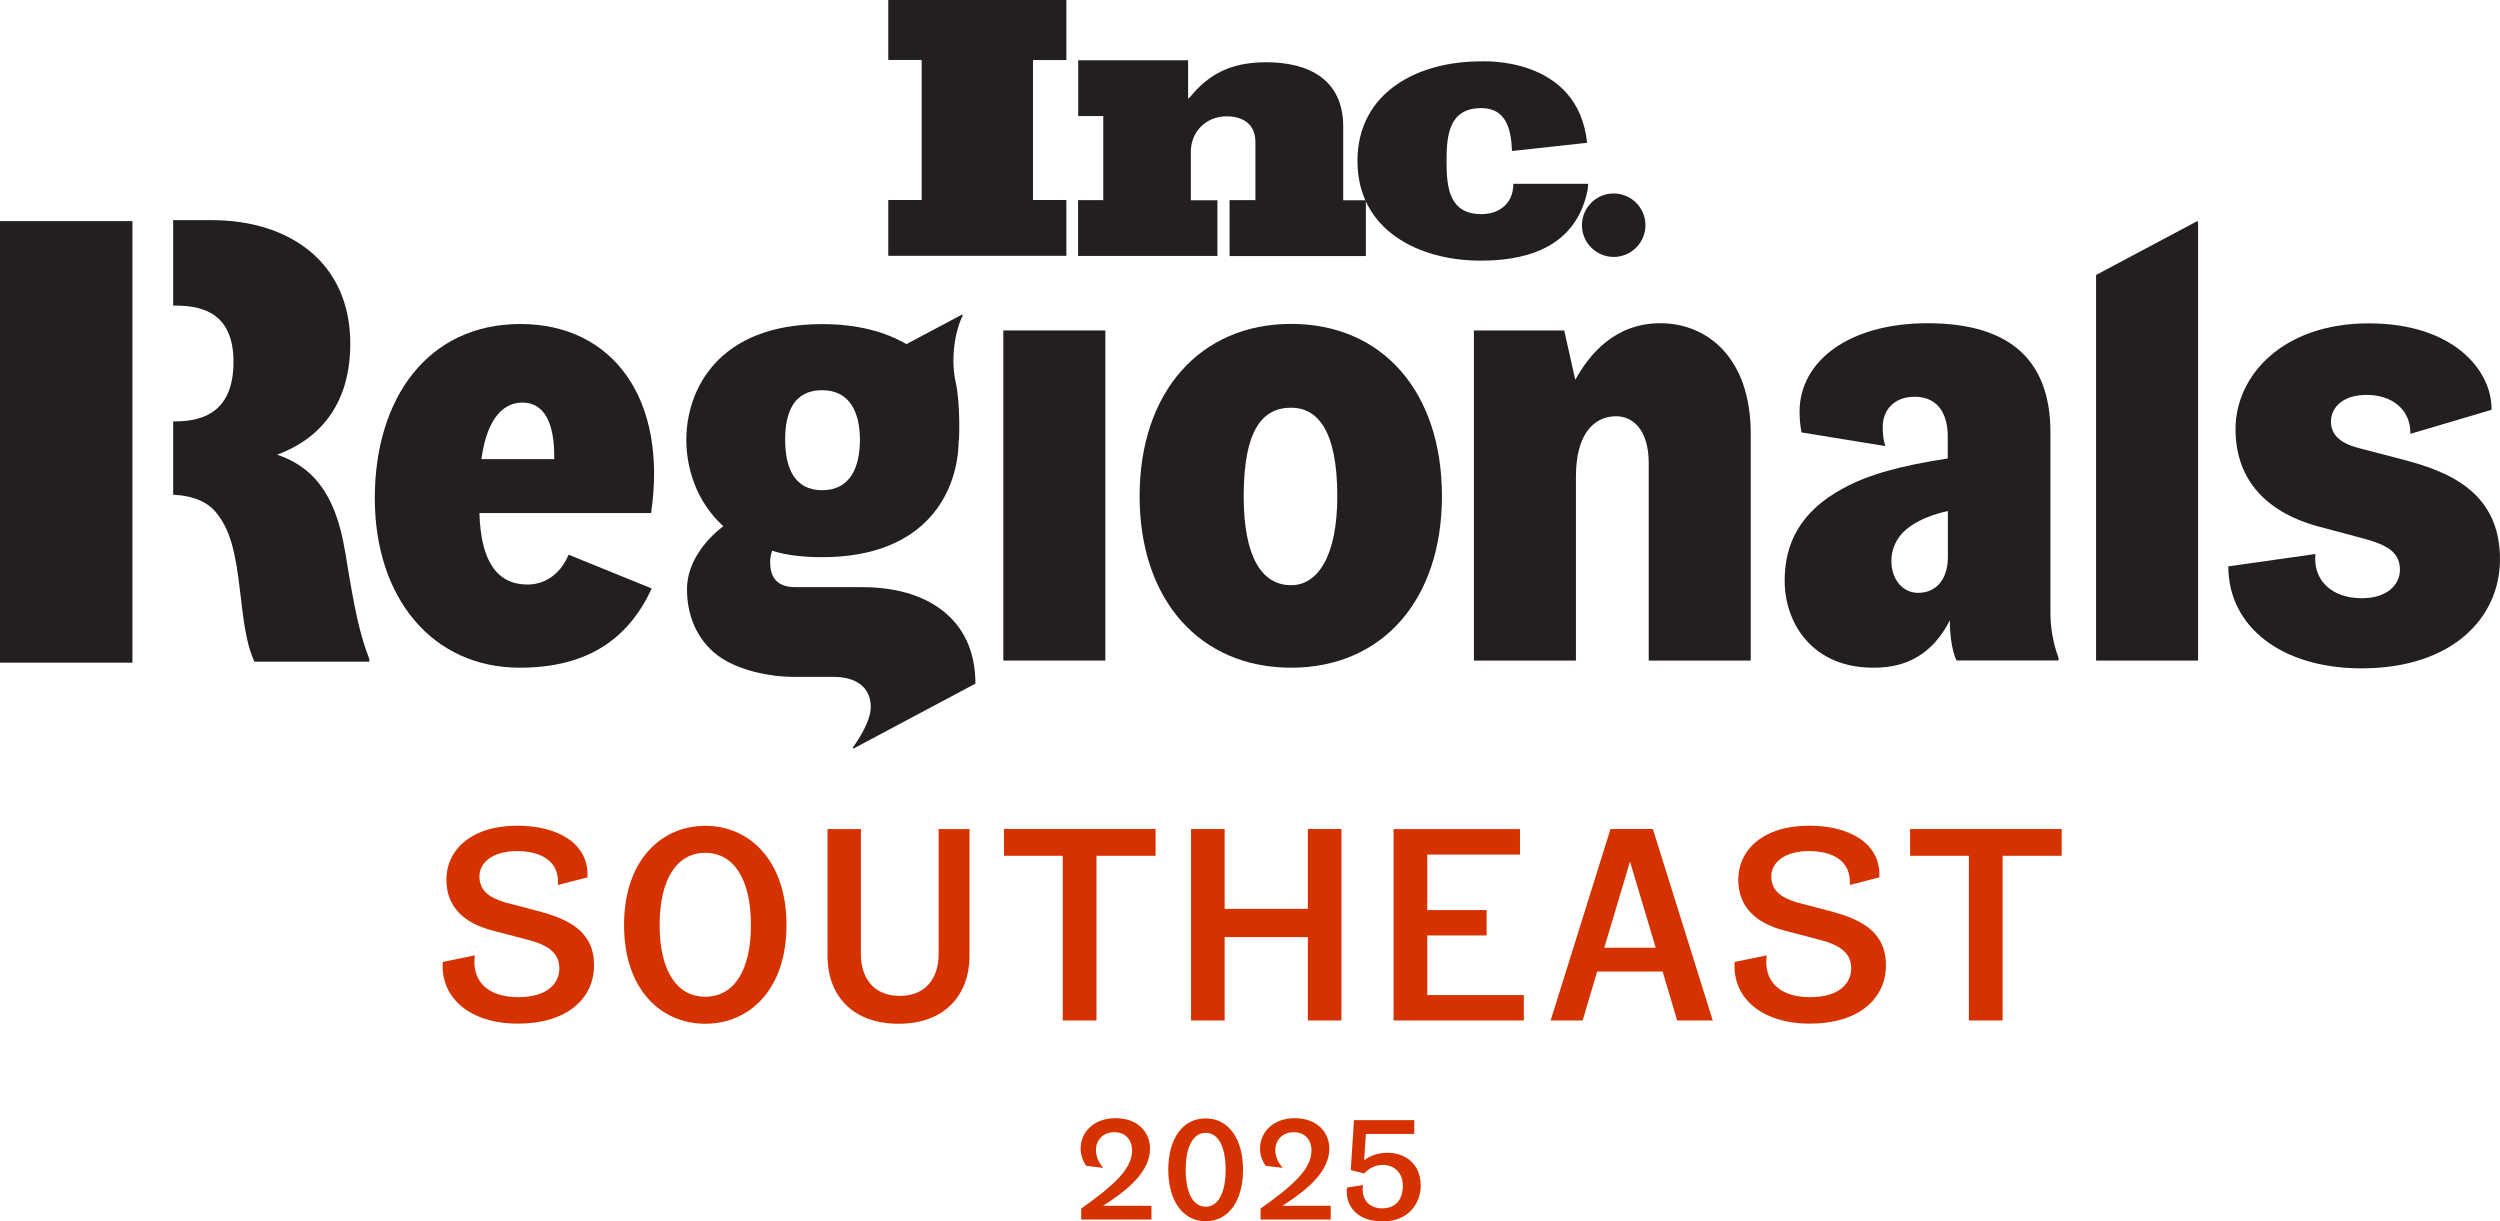 <svg width="348" height="170" viewBox="0 0 348 170" fill="none" xmlns="http://www.w3.org/2000/svg">
<g clip-path="url(#clip0_19862_6505)">
<path d="M123.648 0V8.347H128.296V27.843H123.648V35.611H148.439V27.843H143.792V8.362H148.439V0H123.648Z" fill="#231F20"/>
<path d="M171.158 35.611V27.859H174.754V19.74C174.754 17.288 173.002 16.191 170.762 16.191C167.913 16.191 165.765 18.293 165.765 21.141V27.874H169.467V35.627H150.07V27.859H153.575V16.161H150.086V8.393H165.384V13.754C165.627 13.556 165.886 13.252 166.085 13.008C168.888 9.809 172.088 8.667 176.278 8.667C182.175 8.667 186.975 11.073 186.975 17.608V27.874H190.129V35.642H171.189L171.158 35.611Z" fill="#231F20"/>
<path d="M220.94 19.877L210.472 21.019C210.35 18.125 209.74 15.049 206.205 15.049C201.71 15.049 201.36 18.796 201.36 22.39V22.466C201.36 26.061 201.71 29.808 206.205 29.808C208.567 29.808 210.655 28.453 210.655 25.589H210.99H221.077L220.985 26.488C219.264 34.956 211.615 36.282 206.099 36.282C197.459 36.282 188.957 32.032 188.957 22.39V22.421C188.957 12.779 197.459 8.53 206.099 8.545C206.099 8.545 219.645 7.677 220.924 19.862" fill="#231F20"/>
<path d="M229.045 31.347C229.045 33.784 227.064 35.764 224.626 35.764C222.188 35.764 220.207 33.784 220.207 31.347C220.207 28.91 222.188 26.93 224.626 26.93C227.064 26.93 229.045 28.91 229.045 31.347Z" fill="#231F20"/>
<path d="M67.013 63.912H77.145C77.237 58.763 75.698 56.037 72.712 56.037C70.273 56.037 67.82 57.941 67.013 63.912ZM72.346 92.943C60.217 92.943 52.172 83.271 52.172 69.334C52.172 55.397 59.592 45.101 72.437 45.101C85.282 45.101 92.977 55.504 90.63 71.421H66.739C66.921 78.108 69.177 81.367 73.443 81.367C76.246 81.367 78.243 79.463 79.141 77.209L90.722 81.915C87.552 88.785 81.945 92.943 72.346 92.943Z" fill="#231F20"/>
<path d="M114.444 54.316C118.33 54.316 119.701 57.484 119.701 61.185C119.701 65.07 118.345 68.238 114.444 68.238C110.544 68.238 109.294 65.07 109.294 61.185C109.294 57.301 110.559 54.316 114.444 54.316ZM135.837 95.137H135.776C135.776 85.891 128.722 81.733 120.128 81.733H110.742C107.755 81.733 107.207 79.92 107.207 78.199C107.207 77.651 107.298 77.209 107.481 76.661C109.477 77.301 111.824 77.559 114.444 77.559C129.133 77.559 133.399 68.238 133.445 61.292L133.491 61.323C133.491 61.323 133.735 56.372 133.018 53.128C132.287 49.792 132.988 45.923 134.024 43.913L133.902 43.791L126.177 47.904C123.328 46.243 119.503 45.116 114.444 45.116C99.786 45.116 95.535 54.438 95.535 61.216C95.535 65.1 96.891 69.807 100.685 73.249C98.064 75.244 95.627 78.412 95.627 82.022C95.627 86.272 97.47 89.638 100.381 91.573C103.093 93.37 107.252 94.223 110.422 94.223H115.877C119.473 94.177 121.194 95.898 121.21 98.381C121.225 100.422 119.366 103.164 118.696 104.078L118.802 104.2L135.822 95.137H135.837Z" fill="#231F20"/>
<path d="M139.664 45.999H153.865V91.953H139.664V45.999Z" fill="#231F20"/>
<path d="M186.151 69.061C186.151 59.83 183.347 56.753 179.721 56.753C175.744 56.753 173.123 59.83 173.123 69.061C173.123 77.56 175.653 81.459 179.721 81.459C183.347 81.459 186.151 77.575 186.151 69.061ZM200.718 69.061C200.718 83.531 192.398 92.944 179.721 92.944C167.044 92.944 158.633 83.531 158.633 69.061C158.633 54.59 167.044 45.086 179.721 45.086C192.398 45.086 200.718 54.499 200.718 69.061Z" fill="#231F20"/>
<path d="M205.168 91.953V45.999H217.739L219.278 52.869C221.182 49.426 224.702 44.994 231.132 44.994C237.562 44.994 243.703 49.701 243.703 60.378V91.953H229.502V64.46C229.502 59.662 227.155 57.941 224.976 57.941C221.898 57.941 219.369 60.378 219.369 66.349V91.953H205.168Z" fill="#231F20"/>
<path d="M271.144 77.559V71.132C269.148 71.588 267.442 72.213 265.994 73.203C264.364 74.284 263.282 76.006 263.282 78.092C263.282 80.712 264.912 82.525 266.985 82.525C269.605 82.525 271.144 80.529 271.144 77.544M272.363 91.953C272.363 91.953 271.419 90.293 271.419 86.348C268.95 91.222 265.171 92.943 260.92 92.943C252.418 93.035 248.426 86.881 248.426 80.819C248.426 75.747 250.513 71.238 256.562 67.979C260.006 66.075 264.623 64.811 271.129 63.82V60.835C271.129 57.134 269.407 55.23 266.512 55.23C263.617 55.23 262.078 57.134 262.078 59.388C262.078 60.469 262.17 61.383 262.444 62.099L250.772 60.195C250.589 59.281 250.498 58.2 250.498 57.301C250.498 50.34 257.279 44.994 268.325 44.994C280.18 44.994 285.421 50.508 285.421 60.195V85.449C285.421 88.252 286.214 90.704 286.549 91.588V91.938H272.348L272.363 91.953Z" fill="#231F20"/>
<path d="M291.773 91.953V38.277L305.852 30.783L305.974 30.905V91.953H291.773Z" fill="#231F20"/>
<path d="M347.998 77.834C347.998 86.059 341.294 93.035 328.723 93.035C317.6 93.035 310.18 87.247 310.18 78.839L322.308 77.118C321.943 80.835 324.655 83.272 328.738 83.272C332.441 83.272 334.071 81.276 334.071 79.296C334.071 76.585 331.801 75.671 328.281 74.772L322.857 73.325C314.705 71.147 311.185 66.09 311.185 59.754C311.185 52.245 317.783 45.01 329.729 45.01C341.675 45.01 346.916 51.696 346.825 57.043L335.519 60.394C335.61 57.134 333.081 54.971 329.455 54.971C325.828 54.971 324.472 56.967 324.472 58.672C324.472 60.379 325.554 61.658 328.358 62.374L334.605 64.004C340.761 65.633 347.998 68.436 347.998 77.849" fill="#231F20"/>
<path d="M48.028 76.753C46.656 68.208 43.121 64.841 38.581 63.288C44.036 61.292 48.759 56.738 48.759 47.828C48.759 36.465 40.211 30.646 29.499 30.646H24.105C24.105 34.256 24.105 38.262 24.105 42.542H24.502C28.494 42.542 32.501 43.837 32.501 50.371C32.501 56.906 28.783 58.657 24.41 58.657H24.105C24.105 61.993 24.105 65.405 24.105 68.863C27.031 69.015 29.088 69.929 30.322 71.65C32.044 73.919 32.775 76.753 33.415 82.297C33.872 86.196 34.238 89.562 35.411 92.106H51.41V91.74C50.039 88.192 49.323 84.749 48.043 76.753" fill="#231F20"/>
<path d="M0 92.243H18.437V30.783H0V92.243Z" fill="#231F20"/>
<path d="M61.649 133.901L66.098 132.987C65.641 136.338 67.622 138.805 72.147 138.805C76.033 138.805 77.861 137.023 77.861 134.769C77.861 132.667 76.307 131.54 73.442 130.809L68.612 129.545C64.62 128.524 62.136 126.27 62.136 122.431C62.136 118.395 65.519 114.938 71.995 114.938C77.663 114.938 82.006 117.405 81.777 122.127L77.663 123.193C77.892 119.888 75.377 118.471 71.949 118.471C68.521 118.471 66.738 120.116 66.738 121.975C66.738 123.833 67.881 124.869 70.243 125.6L75.301 126.925C78.912 127.945 82.691 129.514 82.691 134.343C82.691 139.171 78.73 142.491 72.102 142.491C65.473 142.491 61.283 138.958 61.634 133.886L61.649 133.901Z" fill="#D63200"/>
<path d="M98.173 114.953C104.298 114.953 109.479 119.751 109.479 128.768C109.479 137.785 104.298 142.507 98.173 142.507C92.048 142.507 86.867 137.785 86.867 128.768C86.867 119.751 92.048 114.953 98.173 114.953ZM98.173 138.745C102.089 138.745 104.527 135.242 104.527 128.768C104.527 122.295 102.089 118.715 98.173 118.715C94.257 118.715 91.819 122.325 91.819 128.768C91.819 135.211 94.257 138.745 98.173 138.745Z" fill="#D63200"/>
<path d="M125.294 138.623C129.027 138.623 130.657 135.912 130.657 132.881V115.41H134.954V133.033C134.954 138.593 131.419 142.507 125.096 142.507C118.772 142.507 115.191 138.699 115.191 133.033V115.41H119.839V132.881C119.839 135.927 121.469 138.623 125.172 138.623H125.278H125.294Z" fill="#D63200"/>
<path d="M152.614 142.05H147.936V119.126H139.754V115.395H160.857V119.126H152.629V142.05H152.614Z" fill="#D63200"/>
<path d="M165.793 142.05V115.395H170.471V126.514H182.051V115.395H186.729V142.05H182.051V130.443H170.471V142.05H165.793Z" fill="#D63200"/>
<path d="M193.984 115.41H211.583V118.959H198.677V126.681H206.936V130.215H198.677V138.516H212.117V142.05H193.984V115.395V115.41Z" fill="#D63200"/>
<path d="M231.466 135.241H222.323L220.297 142.05H215.848L224.182 115.395H230.079L238.414 142.05H233.462L231.435 135.241H231.466ZM230.475 131.921L226.895 119.934L223.314 131.921H230.475Z" fill="#D63200"/>
<path d="M241.477 133.901L245.926 132.987C245.469 136.338 247.45 138.805 251.975 138.805C255.861 138.805 257.689 137.023 257.689 134.769C257.689 132.667 256.12 131.54 253.271 130.809L248.44 129.545C244.448 128.524 241.965 126.27 241.965 122.431C241.965 118.395 245.347 114.938 251.823 114.938C257.491 114.938 261.834 117.405 261.605 122.127L257.491 123.193C257.72 119.888 255.206 118.471 251.777 118.471C248.349 118.471 246.566 120.116 246.566 121.975C246.566 123.833 247.709 124.869 250.071 125.6L255.129 126.925C258.741 127.945 262.519 129.514 262.519 134.343C262.519 139.171 258.558 142.491 251.93 142.491C245.302 142.491 241.111 138.958 241.462 133.886L241.477 133.901Z" fill="#D63200"/>
<path d="M278.747 142.05H274.069V119.126H265.887V115.395H286.99V119.126H278.762V142.05H278.747Z" fill="#D63200"/>
<path d="M160.265 169.756H150.498V168.233C154.902 165.11 157.583 162.78 157.583 160.16C157.583 158.5 156.501 157.601 155.13 157.601C153.545 157.601 152.555 158.682 152.555 160.099C152.555 160.876 152.875 161.805 153.591 162.567L151.214 162.292C150.681 161.546 150.422 160.693 150.422 159.871C150.422 157.677 152.159 155.651 155.283 155.651C158.406 155.651 160.082 157.616 160.082 159.886C160.082 163.176 156.852 165.735 153.53 167.852H160.28V169.756H160.265Z" fill="#D63200"/>
<path d="M167.836 155.682C171.021 155.682 173.032 158.545 173.032 162.825C173.032 167.105 171.036 169.999 167.836 169.999C164.636 169.999 162.625 167.105 162.625 162.825C162.625 158.545 164.591 155.682 167.836 155.682ZM167.836 167.974C169.604 167.974 170.609 165.993 170.609 162.825C170.609 159.657 169.604 157.692 167.836 157.692C166.069 157.692 165.048 159.657 165.048 162.825C165.048 165.993 166.038 167.974 167.836 167.974Z" fill="#D63200"/>
<path d="M185.238 169.756H175.471V168.233C179.874 165.11 182.556 162.78 182.556 160.16C182.556 158.5 181.474 157.601 180.103 157.601C178.518 157.601 177.528 158.682 177.528 160.099C177.528 160.876 177.848 161.805 178.564 162.567L176.187 162.292C175.654 161.546 175.395 160.693 175.395 159.871C175.395 157.677 177.132 155.651 180.24 155.651C183.348 155.651 185.04 157.616 185.04 159.886C185.04 163.176 181.809 165.735 178.488 167.852H185.238V169.756Z" fill="#D63200"/>
<path d="M192.4 170C188.301 170 187.235 167.212 187.509 165.308L189.734 164.958C189.414 167.014 190.648 168.202 192.385 168.202C194.122 168.202 195.28 167.167 195.28 165.019C195.28 163.374 194.168 162.156 192.522 162.156C191.334 162.156 190.541 162.673 189.886 163.344L188.027 162.871L188.469 155.926H196.865V157.845H190.13L189.886 161.546C190.663 160.876 191.821 160.465 193.132 160.465C195.585 160.465 197.764 161.988 197.764 165.034C197.764 167.349 196.225 170.03 192.4 170.03V170Z" fill="#D63200"/>
</g>
<defs>
<clipPath id="clip0_19862_6505">
<rect width="348" height="170" fill="white"/>
</clipPath>
</defs>
</svg>
